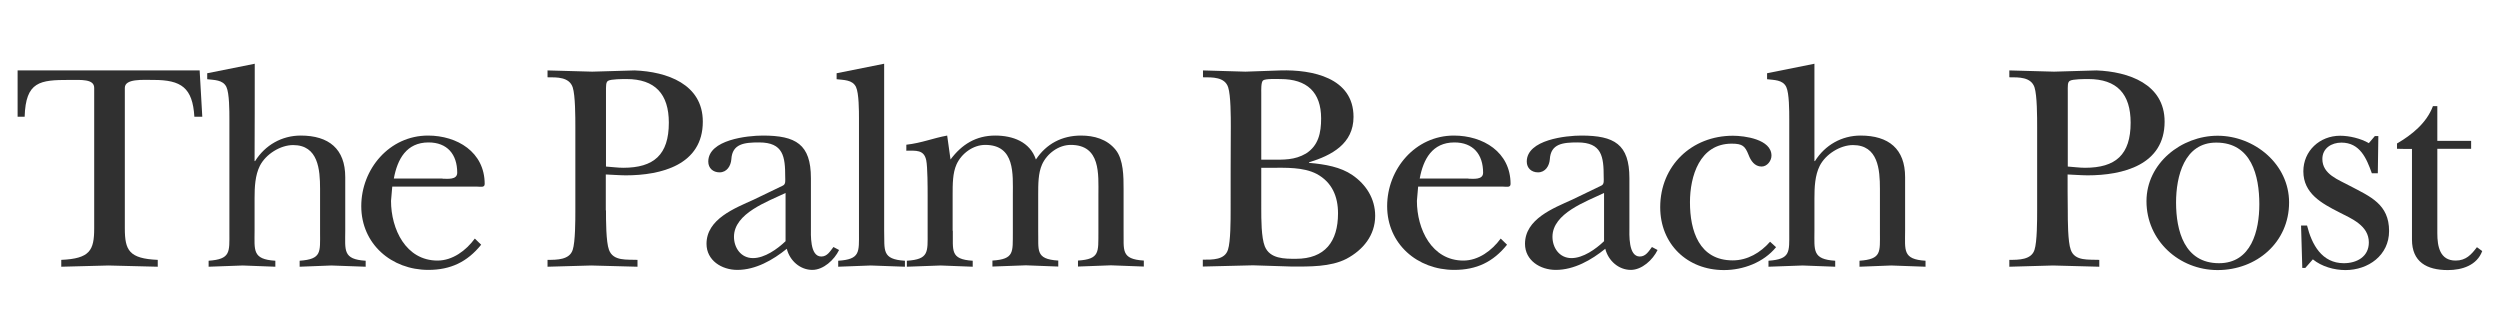 <svg version="1.2" xmlns="http://www.w3.org/2000/svg" viewBox="0 0 142 18" width="142" height="18">
	<title>logo-default</title>
	<style>
		.s0 { fill: #303030 } 
	</style>
	<g>
		<path class="s0" d="m11.49 6.63h-0.45c-0.1-1.65-0.74-2.09-2.32-2.09-0.62 0-1.63-0.08-1.63 0.45v7.98c0 1.25 0.24 1.72 1.87 1.79v0.39q-1.4-0.04-2.8-0.07-1.32 0.03-2.68 0.07v-0.39c1.63-0.07 1.87-0.54 1.87-1.79v-7.98c0-0.51-0.74-0.45-1.41-0.45-1.67 0-2.48 0.08-2.54 2.09h-0.4v-2.63h10.34z"/>
		<path class="s0" d="m14.46 9.15h0.03c0.57-0.91 1.52-1.45 2.59-1.45 1.6 0 2.53 0.76 2.53 2.36v3.05c0 1.11-0.15 1.62 1.16 1.7v0.34q-0.98-0.03-1.95-0.07c-0.61 0.02-1.23 0.05-1.8 0.07v-0.34c1.26-0.09 1.16-0.49 1.16-1.6v-2.49c0-1.08-0.1-2.48-1.53-2.48-0.72 0-1.55 0.51-1.89 1.18-0.27 0.54-0.3 1.21-0.3 1.84v1.85c0 1.11-0.14 1.62 1.18 1.7v0.34q-0.93-0.03-1.85-0.07-0.97 0.04-1.94 0.07v-0.34c1.26-0.09 1.18-0.49 1.18-1.6v-6.47c0-0.42 0-1.45-0.17-1.8-0.2-0.42-0.71-0.39-1.09-0.44v-0.34l2.7-0.54c0 0 0 5.53-0.01 5.53z"/>
		<path class="s0" d="m27.33 13.9c-0.79 0.98-1.74 1.43-3 1.43-2.09 0-3.81-1.47-3.81-3.62 0-2.11 1.6-4.01 3.79-4.01 1.65 0 3.22 0.93 3.22 2.75 0 0.22-0.25 0.15-0.42 0.15h-4.83l-0.07 0.81c0 1.6 0.84 3.39 2.64 3.39 0.86 0 1.62-0.57 2.12-1.25zm-2.19-3.75c0.27 0 0.83 0.08 0.83-0.34 0-1.05-0.57-1.72-1.63-1.72-1.26 0-1.77 0.96-1.97 2.05h2.77z"/>
		<path class="s0" d="m34.42 11.95c0 0.54 0 1.79 0.17 2.24 0.24 0.66 1.03 0.54 1.62 0.57v0.39q-1.32-0.03-2.63-0.07c-0.83 0.02-1.63 0.05-2.48 0.07v-0.39c0.54 0 1.25 0 1.43-0.57 0.15-0.45 0.15-1.7 0.15-2.24v-4.73c0-0.56 0-1.8-0.15-2.26-0.2-0.59-0.89-0.57-1.43-0.57v-0.39q1.28 0.04 2.54 0.07 1.2-0.03 2.41-0.07c1.82 0.07 3.87 0.77 3.87 2.91 0 2.46-2.37 3.05-4.38 3.05-0.3 0-1.06-0.05-1.13-0.05v2.04zm0-2.49c0.32 0.02 0.66 0.07 0.98 0.07 1.74 0 2.59-0.74 2.59-2.56 0-1.63-0.78-2.48-2.41-2.48-0.2 0-0.88 0-1.04 0.1-0.13 0.08-0.12 0.27-0.12 0.69z"/>
		<path class="s0" d="m44.47 10.54c0.17-0.08 0.13-0.3 0.13-0.49 0-1.15-0.1-1.96-1.48-1.96-0.84 0-1.53 0.07-1.58 0.96-0.03 0.37-0.25 0.74-0.67 0.74-0.37 0-0.64-0.24-0.64-0.61 0-1.25 2.24-1.48 3.1-1.48 1.87 0 2.73 0.49 2.73 2.42v2.78c0 0.42-0.07 1.67 0.59 1.67 0.34 0 0.5-0.3 0.69-0.54l0.32 0.17c-0.27 0.56-0.89 1.13-1.52 1.13-0.69 0-1.28-0.52-1.45-1.2-0.79 0.64-1.77 1.2-2.81 1.2-0.89 0-1.75-0.54-1.75-1.48 0-1.41 1.6-2.02 2.68-2.51zm0.15 0.42c-1.01 0.49-2.93 1.15-2.93 2.49 0 0.62 0.39 1.21 1.08 1.21 0.66 0 1.38-0.51 1.85-0.96z"/>
		<path class="s0" d="m50.22 13.11c0.03 1.11-0.15 1.62 1.18 1.7v0.34q-0.98-0.03-1.94-0.07-0.93 0.04-1.85 0.07v-0.34c1.26-0.08 1.18-0.49 1.18-1.6v-6.47c0-0.42 0-1.45-0.17-1.8-0.2-0.42-0.71-0.39-1.1-0.44v-0.34l2.7-0.54z"/>
		<path class="s0" d="m54.12 13.11c0.02 1.11-0.18 1.62 1.13 1.7v0.34q-0.91-0.03-1.82-0.07-0.96 0.04-1.92 0.07v-0.34c1.26-0.08 1.18-0.49 1.18-1.6v-2.07c0-0.47 0-1.65-0.08-2.04-0.13-0.61-0.59-0.54-1.13-0.54v-0.34c0.88-0.1 1.5-0.37 2.32-0.52l0.19 1.36c0.64-0.86 1.45-1.36 2.54-1.36 0.99 0 1.97 0.35 2.31 1.36 0.59-0.89 1.48-1.36 2.56-1.36 0.74 0 1.48 0.2 1.97 0.81 0.45 0.56 0.45 1.53 0.45 2.22v2.37c0.02 1.11-0.17 1.62 1.15 1.7v0.34q-0.94-0.04-1.87-0.07-0.93 0.03-1.87 0.07v-0.34c1.25-0.08 1.15-0.49 1.16-1.6v-2.12c0-1.18 0.14-2.85-1.57-2.85-0.69 0-1.35 0.49-1.63 1.11-0.22 0.49-0.22 1.11-0.22 1.74v2.02c0.03 1.11-0.19 1.62 1.14 1.7v0.34q-0.92-0.04-1.84-0.07-0.95 0.03-1.9 0.07v-0.34c1.26-0.08 1.15-0.49 1.16-1.6v-2.12c0-1.18 0.14-2.85-1.57-2.85-0.69 0-1.35 0.49-1.63 1.11-0.22 0.49-0.22 1.11-0.22 1.74v2.03z"/>
		<path class="s0" d="m69.91 7.2c0-0.54 0-1.79-0.15-2.24-0.19-0.59-0.89-0.57-1.43-0.57v-0.39q1.2 0.04 2.41 0.07 1-0.03 2-0.07c1.77-0.05 4.14 0.4 4.14 2.64 0 1.53-1.25 2.19-2.53 2.58v0.03c0.94 0.08 1.8 0.24 2.46 0.69 0.79 0.54 1.3 1.35 1.3 2.32 0 1.11-0.69 1.94-1.63 2.44-0.91 0.47-2.12 0.44-3.1 0.44q-1.11-0.04-2.21-0.07-1.42 0.03-2.85 0.07v-0.39c0.54 0 1.25 0.02 1.43-0.57 0.15-0.45 0.15-1.7 0.15-2.24 0 0 0-4.74 0.01-4.74zm1.73 1.87h0.54c0.74 0 1.35 0.03 2-0.35 0.71-0.45 0.86-1.18 0.86-1.99 0-1.5-0.81-2.24-2.31-2.24-0.22 0-0.86-0.03-0.99 0.08-0.12 0.1-0.1 0.57-0.1 0.71zm0 2.8c0 0.57 0 1.62 0.2 2.12 0.29 0.72 1.13 0.71 1.77 0.71 1.65 0 2.39-0.98 2.39-2.58 0-0.96-0.34-1.77-1.21-2.24-0.77-0.4-1.77-0.35-2.63-0.35h-0.52z"/>
		<path class="s0" d="m85.6 13.9c-0.79 0.98-1.73 1.43-3 1.43-2.09 0-3.81-1.47-3.81-3.62 0-2.11 1.6-4.01 3.79-4.01 1.65 0 3.22 0.93 3.22 2.75 0 0.22-0.25 0.15-0.42 0.15h-4.83l-0.07 0.81c0 1.6 0.84 3.39 2.64 3.39 0.86 0 1.62-0.57 2.12-1.25zm-2.19-3.75c0.27 0 0.83 0.08 0.83-0.34 0-1.05-0.57-1.72-1.63-1.72-1.26 0-1.77 0.96-1.97 2.05h2.77z"/>
		<path class="s0" d="m90.96 10.54c0.17-0.08 0.13-0.3 0.13-0.49 0-1.15-0.1-1.96-1.48-1.96-0.84 0-1.53 0.07-1.58 0.96-0.03 0.37-0.25 0.74-0.67 0.74-0.37 0-0.64-0.24-0.64-0.61 0-1.25 2.24-1.48 3.1-1.48 1.87 0 2.73 0.49 2.73 2.42v2.78c0 0.42-0.07 1.67 0.59 1.67 0.34 0 0.51-0.3 0.69-0.54l0.32 0.17c-0.27 0.56-0.89 1.13-1.52 1.13-0.69 0-1.28-0.52-1.45-1.2-0.79 0.64-1.77 1.2-2.81 1.2-0.89 0-1.75-0.54-1.75-1.48 0-1.41 1.6-2.02 2.68-2.51zm0.15 0.42c-1.01 0.49-2.93 1.15-2.93 2.49 0 0.62 0.39 1.21 1.08 1.21 0.66 0 1.38-0.51 1.85-0.96z"/>
		<path class="s0" d="m100.88 14.04c-0.71 0.87-1.87 1.3-2.96 1.3-2.09 0-3.62-1.48-3.62-3.57 0-2.36 1.79-4.06 4.13-4.06 0.66 0 2.19 0.2 2.19 1.13 0 0.3-0.25 0.62-0.56 0.62-0.4 0-0.62-0.34-0.74-0.66-0.2-0.5-0.34-0.64-0.96-0.64-1.82 0-2.37 1.85-2.37 3.33 0 1.62 0.52 3.3 2.43 3.3 0.84 0 1.58-0.44 2.12-1.06z"/>
		<path class="s0" d="m103.05 9.15h0.04c0.57-0.91 1.52-1.45 2.59-1.45 1.6 0 2.53 0.76 2.53 2.36v3.05c0 1.11-0.15 1.62 1.16 1.7v0.34q-0.98-0.03-1.95-0.07c-0.61 0.02-1.23 0.05-1.8 0.07v-0.34c1.26-0.09 1.16-0.49 1.16-1.6v-2.49c0-1.08-0.1-2.48-1.53-2.48-0.72 0-1.55 0.51-1.89 1.18-0.27 0.54-0.3 1.21-0.3 1.84v1.85c0 1.11-0.13 1.62 1.18 1.7v0.34q-0.92-0.03-1.85-0.07-0.97 0.04-1.94 0.07v-0.34c1.26-0.09 1.18-0.49 1.18-1.6v-6.47c0-0.42 0-1.45-0.17-1.8-0.2-0.42-0.71-0.39-1.09-0.44v-0.34l2.69-0.54v5.53z"/>
		<path class="s0" d="m117.45 11.95c0 0.54 0 1.79 0.17 2.24 0.23 0.66 1.03 0.54 1.62 0.57v0.39q-1.31-0.03-2.63-0.07-1.22 0.04-2.48 0.07v-0.39c0.54 0 1.25 0 1.43-0.57 0.15-0.45 0.15-1.7 0.15-2.24v-4.73c0-0.56 0-1.8-0.15-2.26-0.2-0.59-0.89-0.57-1.43-0.57v-0.39q1.29 0.04 2.54 0.07 1.21-0.03 2.41-0.07c1.82 0.07 3.87 0.77 3.87 2.91 0 2.46-2.37 3.05-4.38 3.05-0.3 0-1.06-0.05-1.13-0.05 0 0 0 2.04 0.01 2.04zm0-2.49c0.32 0.02 0.66 0.07 0.98 0.07 1.74 0 2.59-0.74 2.59-2.56 0-1.63-0.77-2.48-2.41-2.48-0.2 0-0.88 0-1.04 0.1-0.14 0.08-0.12 0.27-0.12 0.69z"/>
		<path class="s0" d="m130.02 11.5c0 2.27-1.85 3.84-4.06 3.84-2.19 0-4.04-1.68-4.04-3.91 0-2.16 1.99-3.72 4.04-3.72 2.09 0 4.06 1.61 4.06 3.79zm-6.42 0c0 1.6 0.47 3.45 2.44 3.45 1.84 0 2.29-1.85 2.29-3.35 0-1.62-0.45-3.5-2.44-3.5-1.83-0.01-2.29 1.93-2.29 3.4z"/>
		<path class="s0" d="m130.94 15.22h-0.17l-0.07-2.41h0.34c0.27 1.08 0.84 2.14 2.09 2.14 0.74 0 1.42-0.37 1.42-1.18 0-0.96-0.98-1.35-1.7-1.72-0.98-0.5-2.02-1.06-2.02-2.32 0-1.16 0.93-2.02 2.09-2.02 0.52 0 1.16 0.15 1.63 0.42l0.34-0.4h0.2l-0.03 2.11h-0.34c-0.3-0.84-0.67-1.74-1.73-1.74-0.56 0-1.08 0.32-1.08 0.93 0 0.88 0.93 1.18 1.57 1.53 1.16 0.61 2.22 1.04 2.22 2.56 0 1.38-1.18 2.22-2.48 2.22-0.64 0-1.35-0.2-1.85-0.61z"/>
		<path class="s0" d="m136.15 8.45v-0.3c0.84-0.49 1.68-1.16 2.04-2.12h0.25v1.97h1.92v0.45h-1.92v4.8c0 0.76 0.15 1.55 1.04 1.55 0.59 0 0.89-0.34 1.21-0.76l0.3 0.22c-0.3 0.81-1.14 1.08-1.95 1.08-1.21 0-2.04-0.47-2.04-1.73v-5.15c0 0-0.85 0-0.85-0.01z"/>
	</g>
</svg>